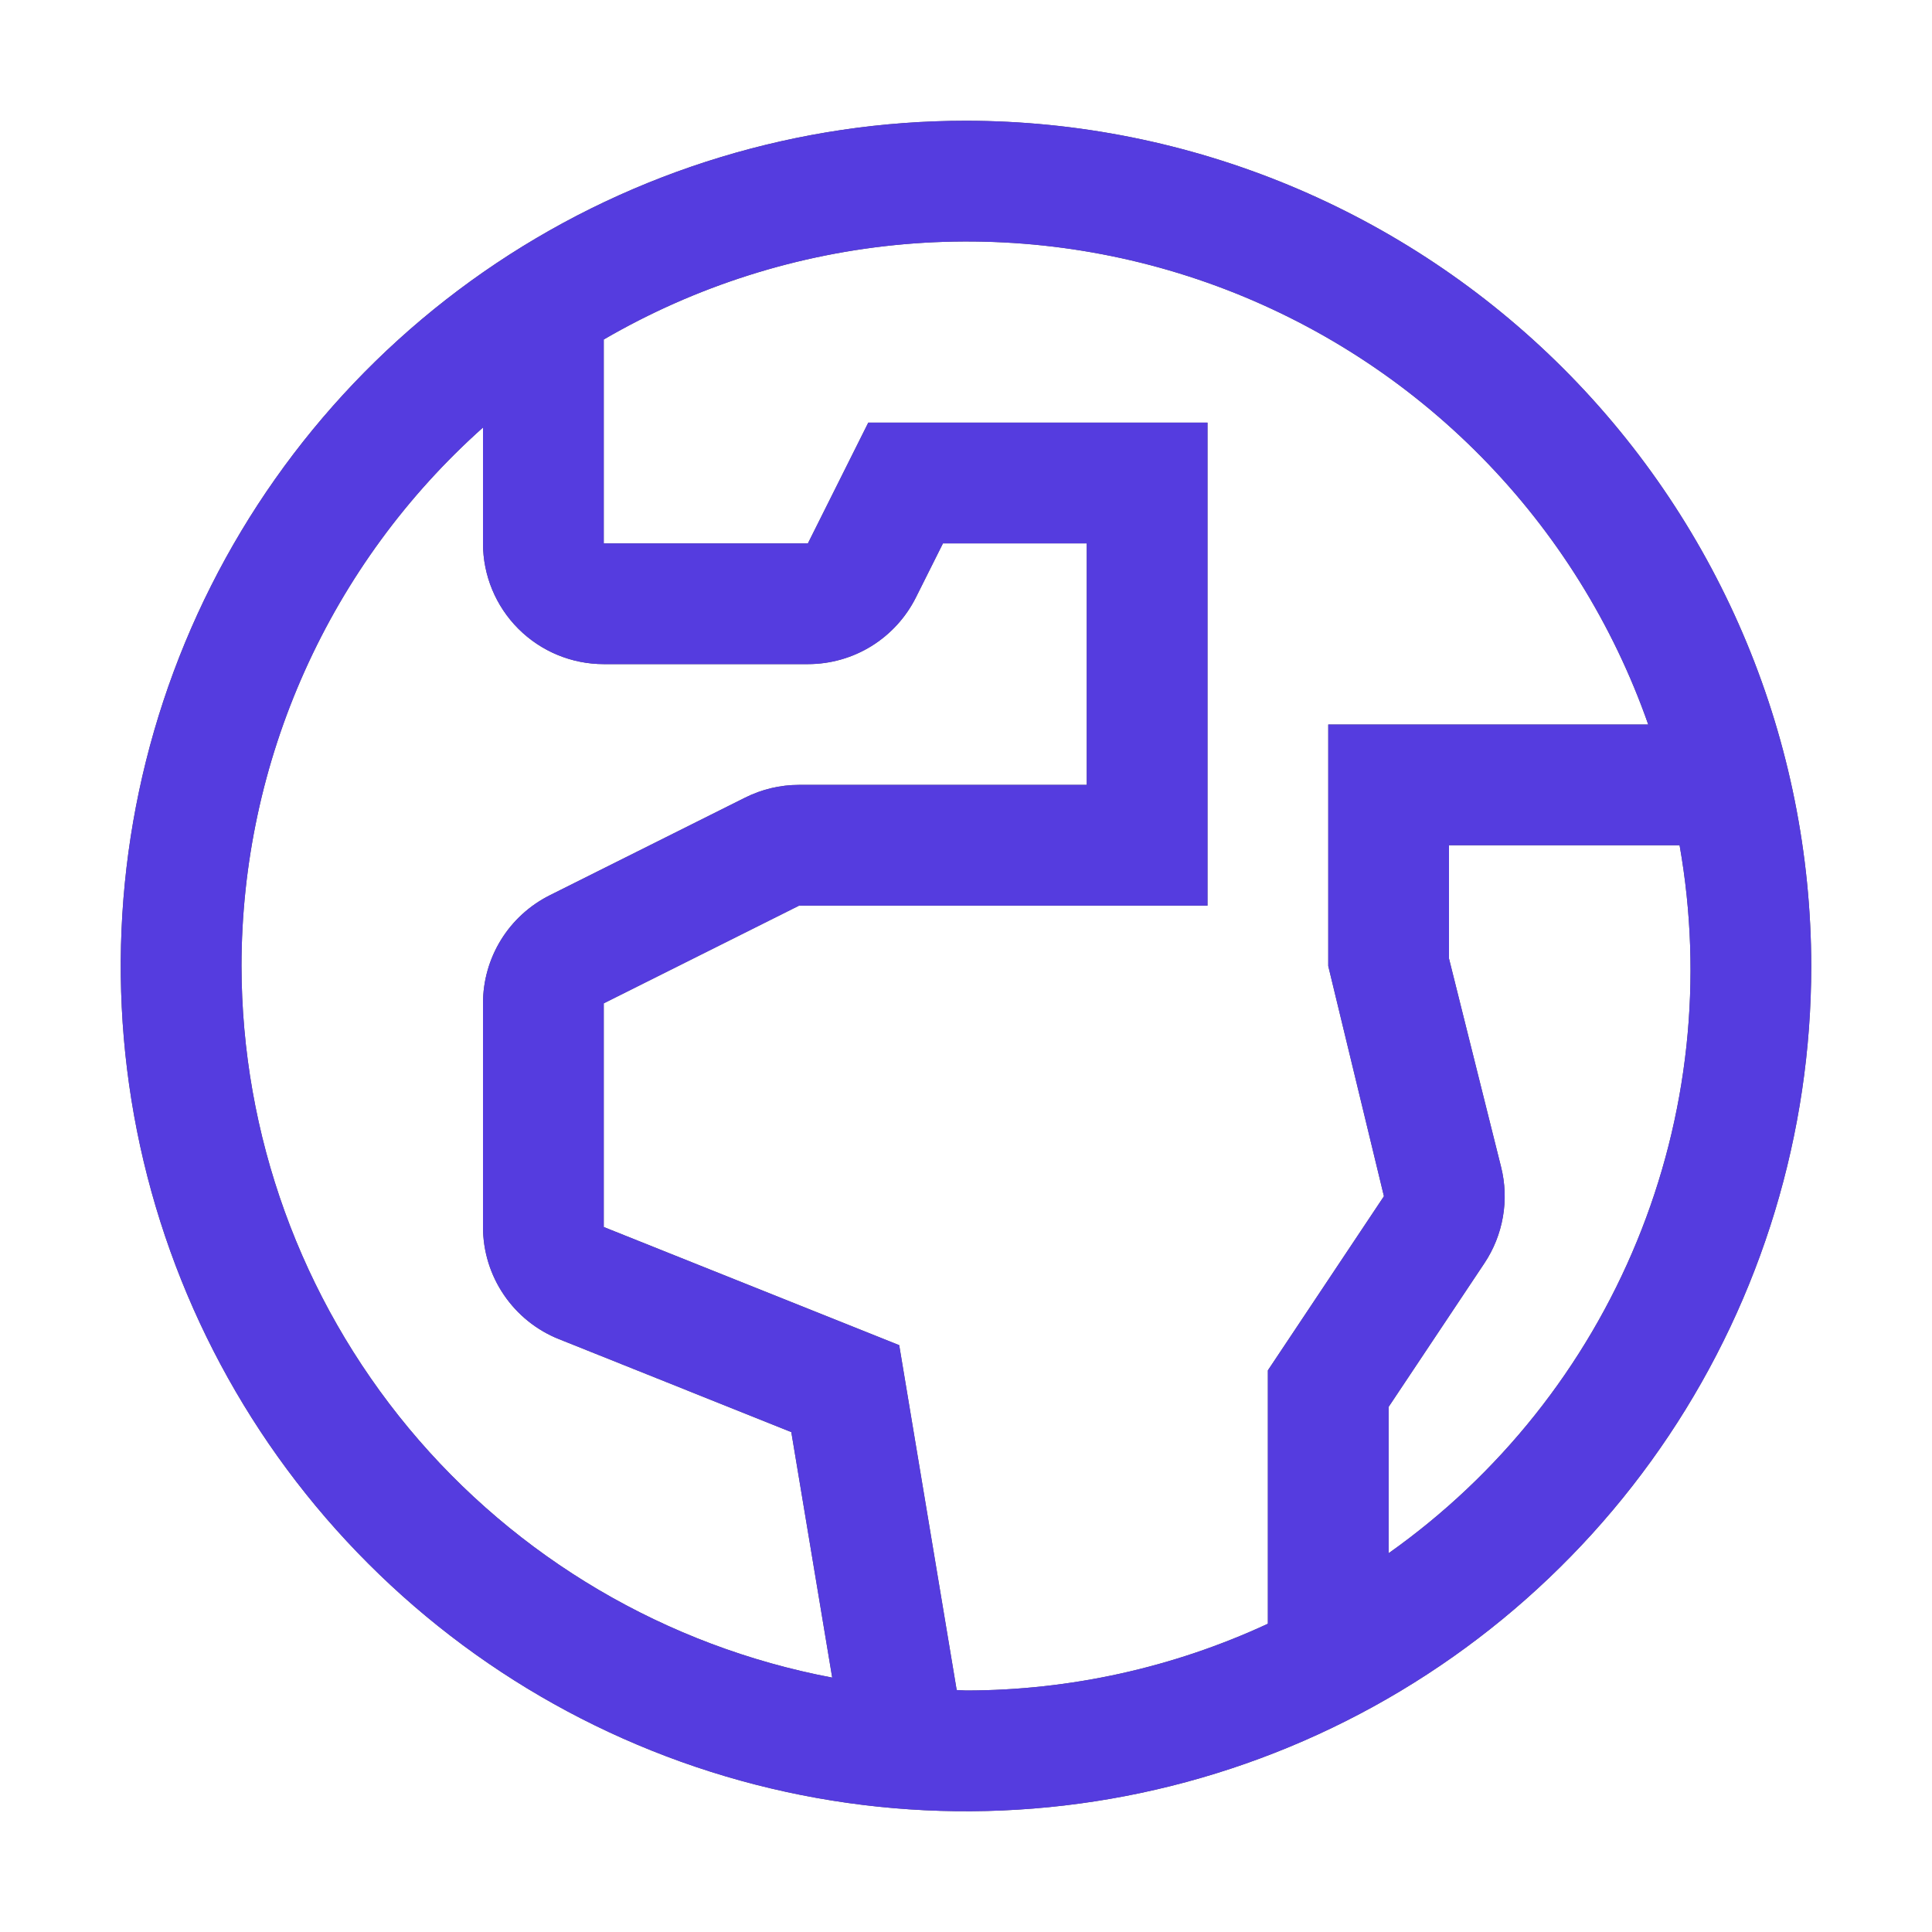 <svg width="40" height="40" viewBox="0 0 40 40" fill="none" xmlns="http://www.w3.org/2000/svg">
<g id="earth--europe-africa">
<g id="Vector">
<path d="M20 2.5C16.539 2.5 13.155 3.526 10.277 5.449C7.4 7.372 5.157 10.105 3.832 13.303C2.508 16.501 2.161 20.019 2.836 23.414C3.512 26.809 5.178 29.927 7.626 32.374C10.073 34.822 13.191 36.489 16.586 37.164C19.981 37.839 23.499 37.492 26.697 36.168C29.895 34.843 32.628 32.6 34.551 29.723C36.474 26.845 37.5 23.461 37.5 20C37.495 15.36 35.649 10.912 32.369 7.631C29.088 4.351 24.64 2.505 20 2.5ZM5 20C5.001 17.894 5.447 15.813 6.309 13.892C7.171 11.97 8.428 10.253 10 8.851V11.25C10 11.913 10.263 12.549 10.732 13.018C11.201 13.487 11.837 13.75 12.5 13.75H16.727C17.192 13.75 17.647 13.621 18.042 13.377C18.437 13.132 18.756 12.783 18.964 12.367L19.523 11.25H22.5V16.25H16.544C16.157 16.25 15.774 16.34 15.427 16.514L11.382 18.536C10.967 18.744 10.617 19.063 10.373 19.458C10.129 19.853 10 20.308 10 20.772V25.404C10 25.904 10.15 26.392 10.43 26.805C10.71 27.219 11.108 27.54 11.572 27.725L16.383 29.65L17.23 34.733C13.795 34.084 10.695 32.258 8.462 29.569C6.23 26.879 5.005 23.495 5 20ZM19.807 34.99L18.617 27.85L12.5 25.404V20.773L16.545 18.75H25V8.75H17.977L16.727 11.25H12.5V7.029C14.403 5.922 16.527 5.248 18.721 5.056C20.915 4.865 23.123 5.161 25.189 5.922C27.256 6.684 29.128 7.892 30.673 9.462C32.217 11.031 33.396 12.922 34.125 15H27.5V20L28.653 24.767L26.25 28.372V33.618C24.291 34.526 22.159 34.998 20 35C19.935 35 19.872 34.991 19.807 34.99ZM28.75 32.158V29.128L30.732 26.155C30.926 25.865 31.056 25.538 31.116 25.194C31.176 24.851 31.163 24.498 31.078 24.16L30 19.846V17.5H34.774C35.263 20.263 34.956 23.108 33.889 25.703C32.823 28.299 31.04 30.537 28.75 32.158Z" fill="#525252"/>
<path d="M20 2.5C16.539 2.5 13.155 3.526 10.277 5.449C7.4 7.372 5.157 10.105 3.832 13.303C2.508 16.501 2.161 20.019 2.836 23.414C3.512 26.809 5.178 29.927 7.626 32.374C10.073 34.822 13.191 36.489 16.586 37.164C19.981 37.839 23.499 37.492 26.697 36.168C29.895 34.843 32.628 32.6 34.551 29.723C36.474 26.845 37.5 23.461 37.5 20C37.495 15.36 35.649 10.912 32.369 7.631C29.088 4.351 24.64 2.505 20 2.5ZM5 20C5.001 17.894 5.447 15.813 6.309 13.892C7.171 11.97 8.428 10.253 10 8.851V11.25C10 11.913 10.263 12.549 10.732 13.018C11.201 13.487 11.837 13.75 12.5 13.75H16.727C17.192 13.75 17.647 13.621 18.042 13.377C18.437 13.132 18.756 12.783 18.964 12.367L19.523 11.25H22.5V16.25H16.544C16.157 16.25 15.774 16.34 15.427 16.514L11.382 18.536C10.967 18.744 10.617 19.063 10.373 19.458C10.129 19.853 10 20.308 10 20.772V25.404C10 25.904 10.15 26.392 10.43 26.805C10.71 27.219 11.108 27.54 11.572 27.725L16.383 29.65L17.23 34.733C13.795 34.084 10.695 32.258 8.462 29.569C6.23 26.879 5.005 23.495 5 20ZM19.807 34.99L18.617 27.85L12.5 25.404V20.773L16.545 18.75H25V8.75H17.977L16.727 11.25H12.5V7.029C14.403 5.922 16.527 5.248 18.721 5.056C20.915 4.865 23.123 5.161 25.189 5.922C27.256 6.684 29.128 7.892 30.673 9.462C32.217 11.031 33.396 12.922 34.125 15H27.5V20L28.653 24.767L26.25 28.372V33.618C24.291 34.526 22.159 34.998 20 35C19.935 35 19.872 34.991 19.807 34.99ZM28.75 32.158V29.128L30.732 26.155C30.926 25.865 31.056 25.538 31.116 25.194C31.176 24.851 31.163 24.498 31.078 24.16L30 19.846V17.5H34.774C35.263 20.263 34.956 23.108 33.889 25.703C32.823 28.299 31.04 30.537 28.75 32.158Z" fill="#553CDF"/>
</g>
</g>
</svg>
